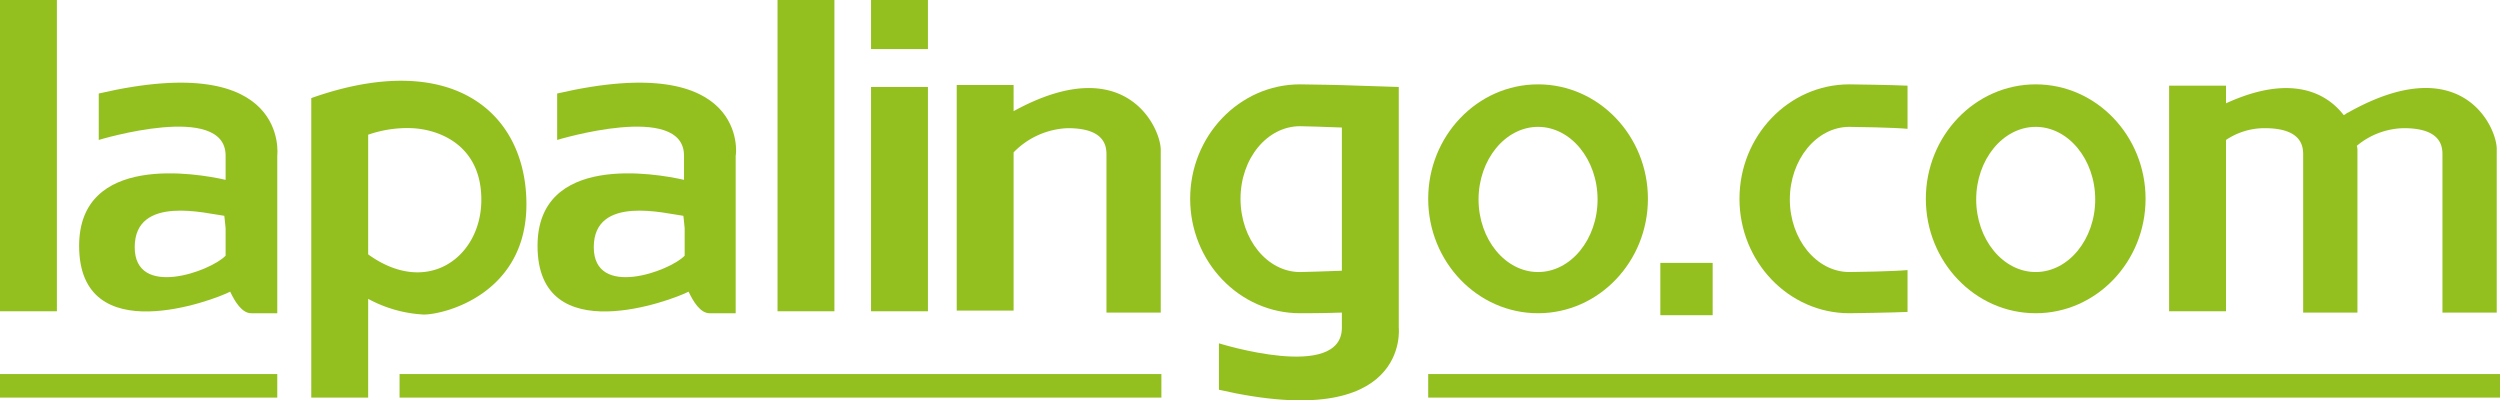 <svg xmlns="http://www.w3.org/2000/svg" viewBox="0 0 382.3 61.22"><defs><style>.a{fill:#93c01f;}</style></defs><rect class="a" width="8.7" height="47.6"/><rect class="a" x="118.9" width="8.7" height="47.6"/><path class="a" d="M14.9,14.2v7.1s19.4-5.9,19.4,2.4v3.7c-4.4-1-22.4-4.1-22.4,10.1,0,16.1,20.6,8.3,23.1,7,.7,1.5,1.8,3.3,3.2,3.3h4V23.7S44.2,7.4,14.9,14.2Zm5.5,23.5c0-8.1,11.1-5.1,13.7-4.8,0,0,.1.8.2,1.9V39C32,41.4,20.4,45.6,20.4,37.7Z" transform="translate(0.2 0.1)"/><path class="a" d="M85,14.2v7.1s19.4-5.9,19.4,2.4v3.7C100,26.4,82,23.3,82,37.5c0,16.1,20.6,8.3,23.1,7,.7,1.5,1.8,3.3,3.2,3.3h4V23.7C112.4,23.7,114.4,7.4,85,14.2Zm5.6,23.5c0-8.1,11.1-5.1,13.7-4.8,0,0,.1.8.2,1.9V39C102.2,41.4,90.6,45.6,90.6,37.7Z" transform="translate(0.2 0.1)"/><path class="a" d="M47.4,14.9V60.7h8.7V45.6A19.91,19.91,0,0,0,64.6,48c3.2,0,15.9-3.2,15.7-17.2S68.6,7.4,47.4,14.9Zm8.7,23.9V20.5a18.1,18.1,0,0,1,6.7-1c4.4.2,10.8,2.8,10.6,11.3S65.1,45.3,56.1,38.8Z" transform="translate(0.2 0.1)"/><path class="a" d="M154.8,16.9v-4h-8.7V47.4h8.7V23.2a12.18,12.18,0,0,1,8.3-3.7c5.5,0,5.9,2.6,5.9,4V47.7h8.3V22.9C177.4,19.7,172.1,7.4,154.8,16.9Z" transform="translate(0.2 0.1)"/><path class="a" d="M358.9,17.1c-.3.1-.4.3-.7.4-2.7-3.5-8.2-6.3-18-1.8V13h-8.7V47.5h8.7V21.3a10.58,10.58,0,0,1,5.9-1.8c5.5,0,5.9,2.6,5.9,4V47.7h8.3V22.9a2,2,0,0,0-.1-.7,11.54,11.54,0,0,1,7.2-2.7c5.5,0,5.9,2.6,5.9,4V47.7h8.3V22.9C381.8,19.7,376.5,7.2,358.9,17.1Z" transform="translate(0.2 0.1)"/><path class="a" d="M235,12.8c-9.3,0-16.8,7.9-16.8,17.5s7.5,17.5,16.8,17.5,16.8-7.9,16.8-17.5S244.3,12.8,235,12.8Zm0,28.7c-5,0-9.1-5-9.1-11.1S230,19.3,235,19.3s9.1,5,9.1,11.1S240,41.5,235,41.5Z" transform="translate(0.2 0.1)"/><path class="a" d="M311.1,12.8c-9.3,0-16.8,7.9-16.8,17.5s7.5,17.5,16.8,17.5,16.8-7.9,16.8-17.5S320.4,12.8,311.1,12.8Zm0,28.7c-5,0-9.1-5-9.1-11.1s4.1-11.1,9.1-11.1,9.1,5,9.1,11.1S316.1,41.5,311.1,41.5Z" transform="translate(0.2 0.1)"/><rect class="a" x="133.2" width="8.7" height="7.5"/><rect class="a" x="133.2" y="13.3" width="8.7" height="34.3"/><rect class="a" x="253.9" y="40.2" width="8" height="8"/><path class="a" d="M291.5,41.2c-2,.2-8.2.3-8.9.3-5,0-9.1-5-9.1-11.1s4.1-11.1,9.1-11.1c.7,0,6.9.1,8.9.3V13c-2-.1-8.2-.2-8.9-.2-9.3,0-16.8,7.9-16.8,17.5s7.5,17.5,16.8,17.5c.7,0,6.9-.1,8.9-.2Z" transform="translate(0.2 0.1)"/><path class="a" d="M207.5,13c-2-.1-8.2-.2-8.9-.2-9.3,0-16.8,7.9-16.8,17.5s7.5,17.5,16.8,17.5c.5,0,3.8,0,6.4-.1V50c0,8.3-18.8,2.4-18.8,2.4v7.1c29.3,6.7,27.5-9.5,27.5-9.5V13.2Zm-18,17.3c0-6.2,4.1-11.1,9.1-11.1.5,0,3.9.1,6.4.2V41.3c-2.6.1-5.9.2-6.4.2C193.6,41.5,189.5,36.5,189.5,30.3Z" transform="translate(0.2 0.1)"/><rect class="a" y="57.2" width="42.4" height="3.6"/><rect class="a" x="61.1" y="57.2" width="116.5" height="3.6"/><rect class="a" x="218.4" y="57.2" width="163.9" height="3.6"/></svg>